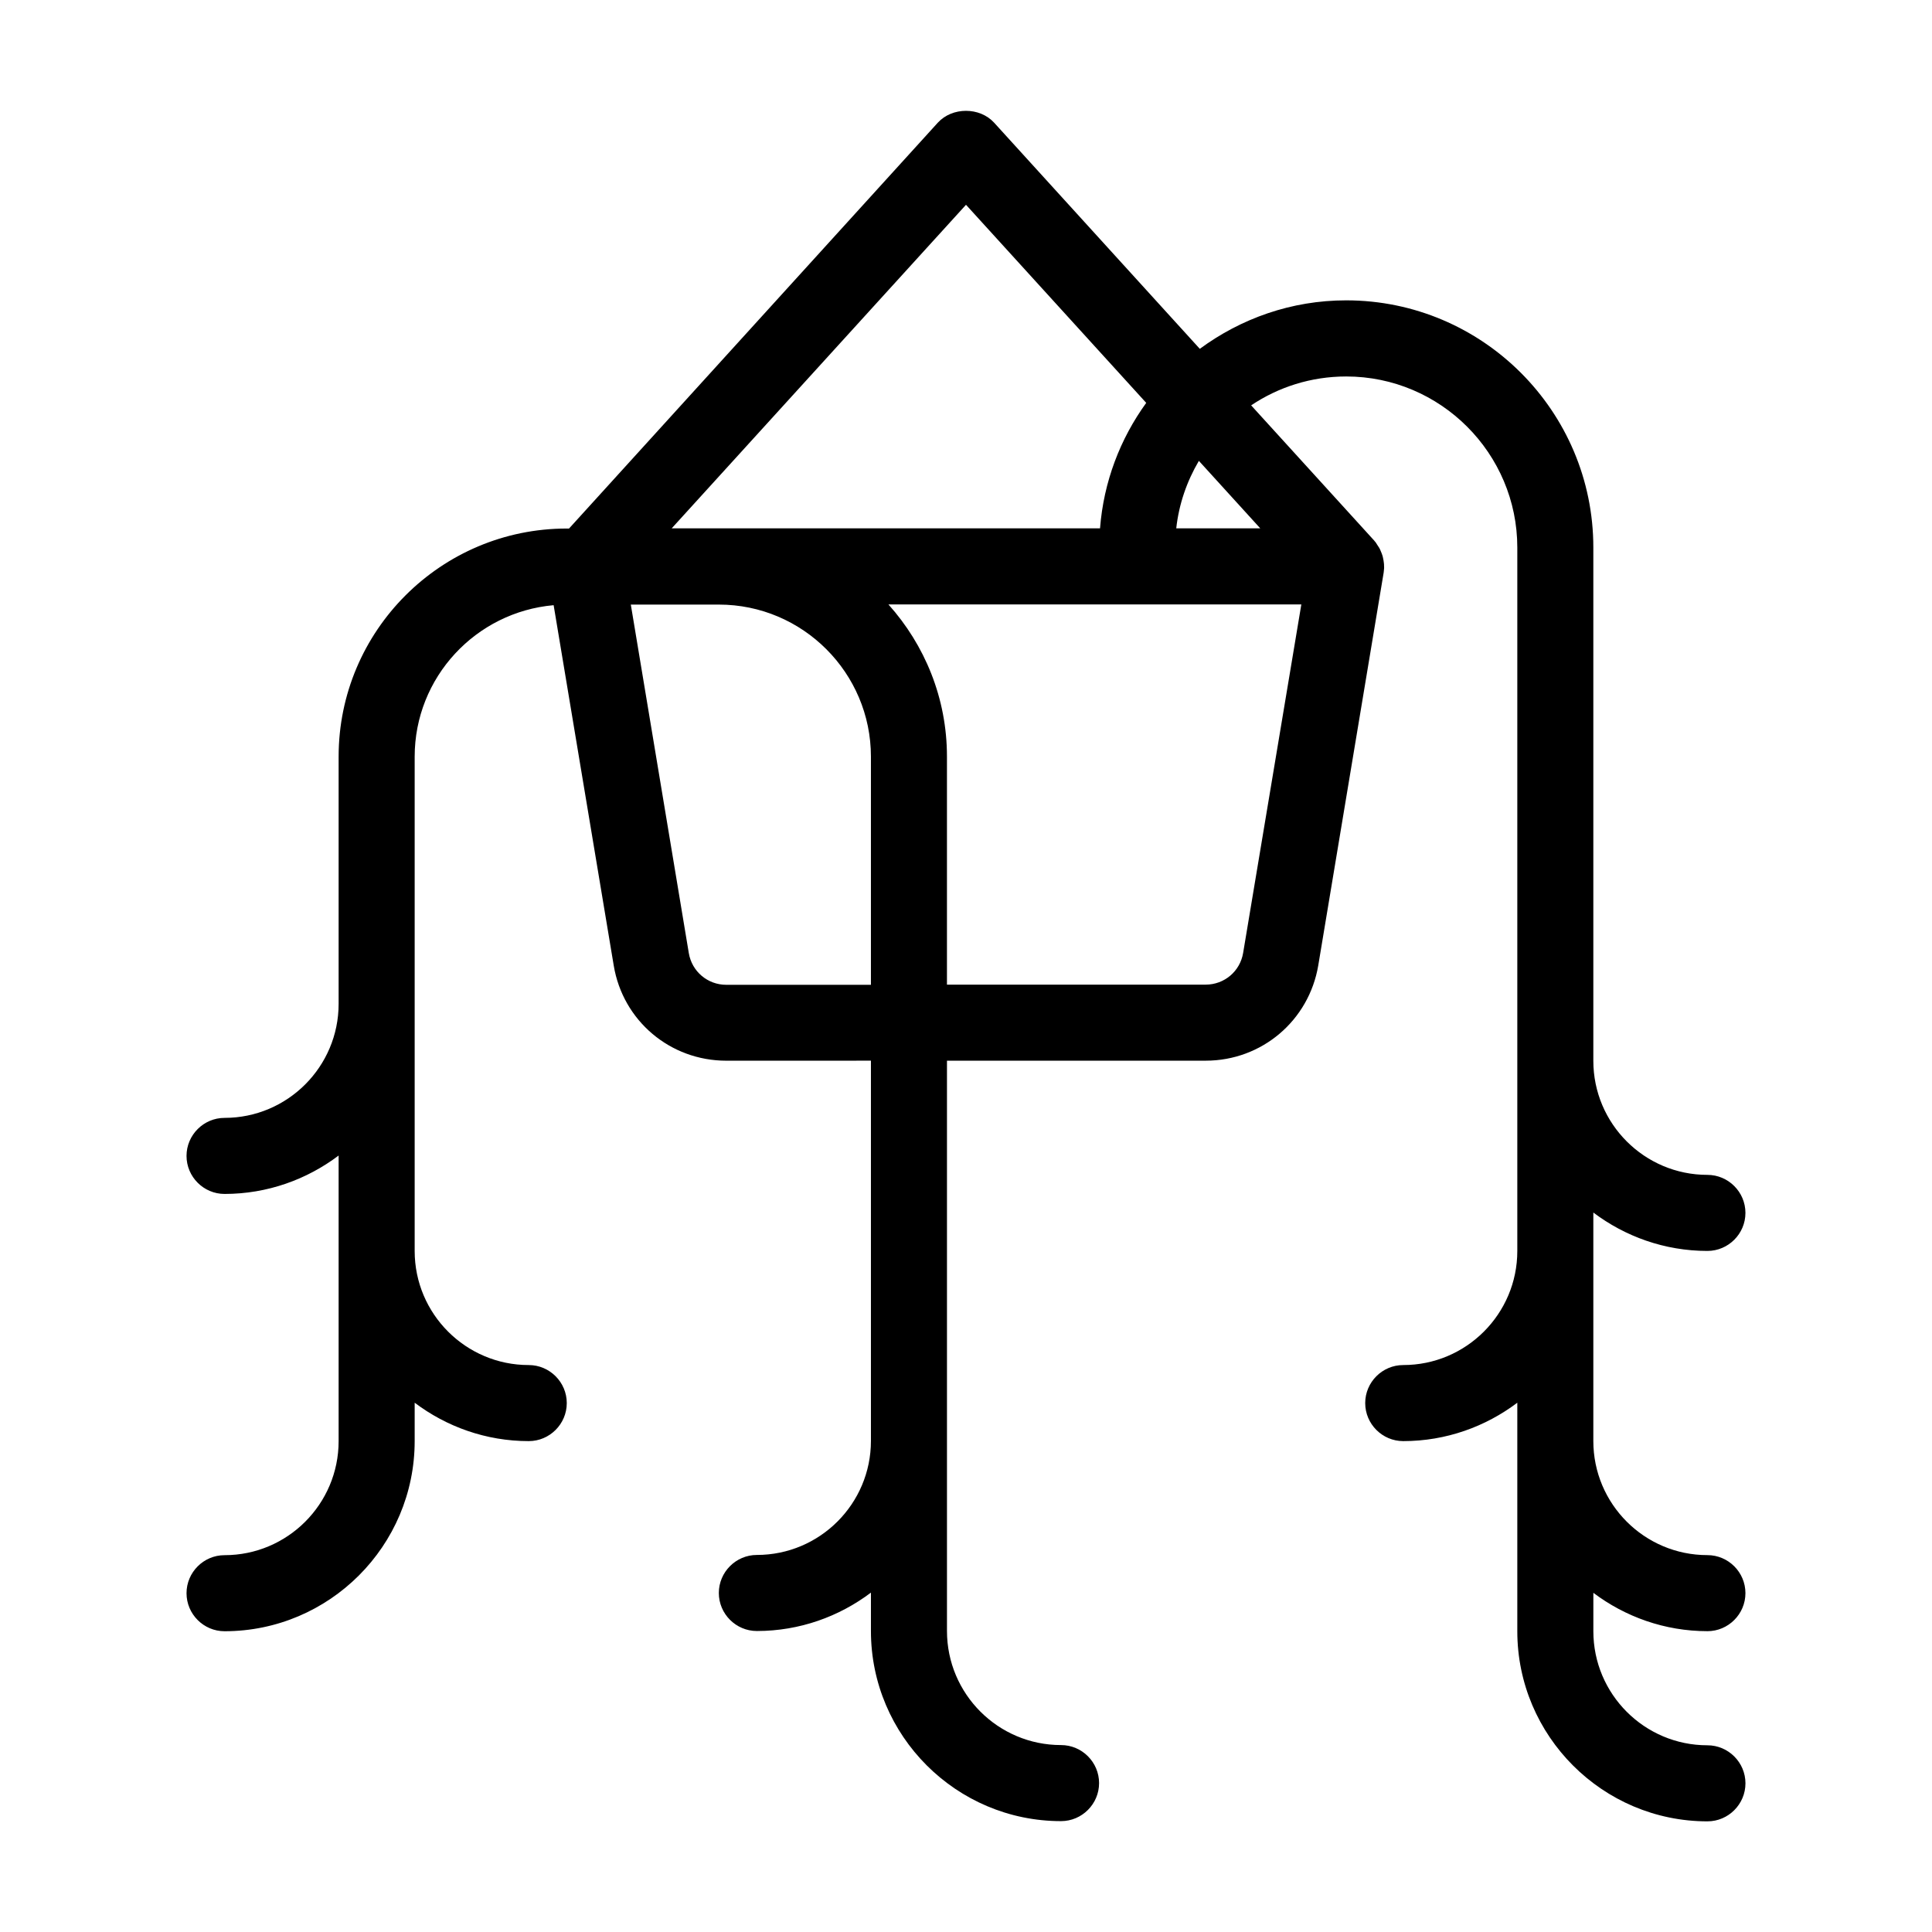 <?xml version="1.0" encoding="UTF-8"?>
<!-- Uploaded to: ICON Repo, www.iconrepo.com, Generator: ICON Repo Mixer Tools -->
<svg fill="#000000" width="800px" height="800px" version="1.1" viewBox="144 144 512 512" xmlns="http://www.w3.org/2000/svg">
 <path d="m596.48 576.28c5.543 0 10.078-4.535 10.078-10.078s-4.535-10.078-10.078-10.078c-16.676 0-30.23-13.551-30.23-30.23v-60.559c8.414 6.348 18.895 10.176 30.23 10.176 5.543 0 10.078-4.535 10.078-10.078 0-5.543-4.535-10.078-10.078-10.078-16.676 0-30.23-13.551-30.23-30.23v-136.03c0-36.125-29.371-65.496-65.496-65.496-14.559 0-27.91 4.836-38.793 12.848l-54.512-59.938c-3.828-4.18-11.082-4.18-14.914 0l-97.738 107.56h-0.602c-33.352 0-60.457 27.105-60.457 60.457v65.496c0 16.676-13.551 30.23-30.23 30.23-5.543 0-10.078 4.535-10.078 10.078s4.535 10.078 10.078 10.078c11.336 0 21.816-3.828 30.23-10.176v75.676c0 16.676-13.551 30.23-30.23 30.23-5.543 0-10.078 4.535-10.078 10.078s4.535 10.078 10.078 10.078c27.762 0 50.383-22.621 50.383-50.383v-10.176c8.414 6.348 18.895 10.176 30.23 10.176 5.543 0 10.078-4.535 10.078-10.078 0-5.543-4.535-10.078-10.078-10.078-16.676 0-30.23-13.551-30.23-30.23v-130.99c0-21.059 16.223-38.34 36.828-40.152l15.922 95.473c2.418 14.66 14.965 25.242 29.824 25.242l38.34-0.008v100.76c0 16.676-13.551 30.23-30.23 30.23-5.543 0-10.078 4.535-10.078 10.078 0 5.543 4.535 10.078 10.078 10.078 11.336 0 21.816-3.828 30.23-10.176v10.176c0 27.762 22.621 50.383 50.383 50.383 5.543 0 10.078-4.535 10.078-10.078s-4.535-10.078-10.078-10.078c-16.676 0-30.23-13.551-30.23-30.23v-151.14h68.57c14.863 0 27.355-10.629 29.824-25.242l17.332-104.09c0.051-0.152 0-0.301 0.051-0.504 0.051-0.402 0.102-0.855 0.051-1.258 0-0.301 0-0.555-0.051-0.855-0.051-0.402-0.102-0.805-0.203-1.211-0.051-0.25-0.102-0.555-0.203-0.805-0.102-0.402-0.301-0.754-0.453-1.16-0.102-0.25-0.203-0.504-0.352-0.754-0.203-0.352-0.453-0.656-0.656-1.008-0.152-0.203-0.25-0.453-0.402-0.605-0.051-0.051-0.102-0.102-0.152-0.152-0.051-0.051-0.051-0.102-0.102-0.152l-32.645-35.871c7.203-4.836 15.871-7.656 25.191-7.656 24.988 0 45.344 20.355 45.344 45.344v186.41c0 16.676-13.551 30.23-30.23 30.23-5.543 0-10.078 4.535-10.078 10.078 0 5.543 4.535 10.078 10.078 10.078 11.336 0 21.816-3.828 30.23-10.176v60.559c0 27.762 22.621 50.383 50.383 50.383 5.543 0 10.078-4.535 10.078-10.078 0-5.543-4.535-10.078-10.078-10.078-16.676 0-30.23-13.551-30.23-30.23v-10.176c8.41 6.336 18.891 10.164 30.227 10.164zm-196.48-378.01 47.762 52.496c-6.902 9.523-11.285 20.906-12.242 33.25l-101.02 0.004h-12.496zm61.715 67.863 16.273 17.887h-22.27c0.707-6.449 2.824-12.496 5.996-17.887zm-125.25 138.85c-4.938 0-9.117-3.527-9.926-8.414l-15.367-92.348h23.328c22.219 0 40.305 18.086 40.305 40.305v60.457h-38.34zm136.98-8.461c-0.805 4.887-4.988 8.414-9.926 8.414h-68.566v-60.457c0-15.469-5.894-29.574-15.516-40.305h109.43z"/>
</svg>